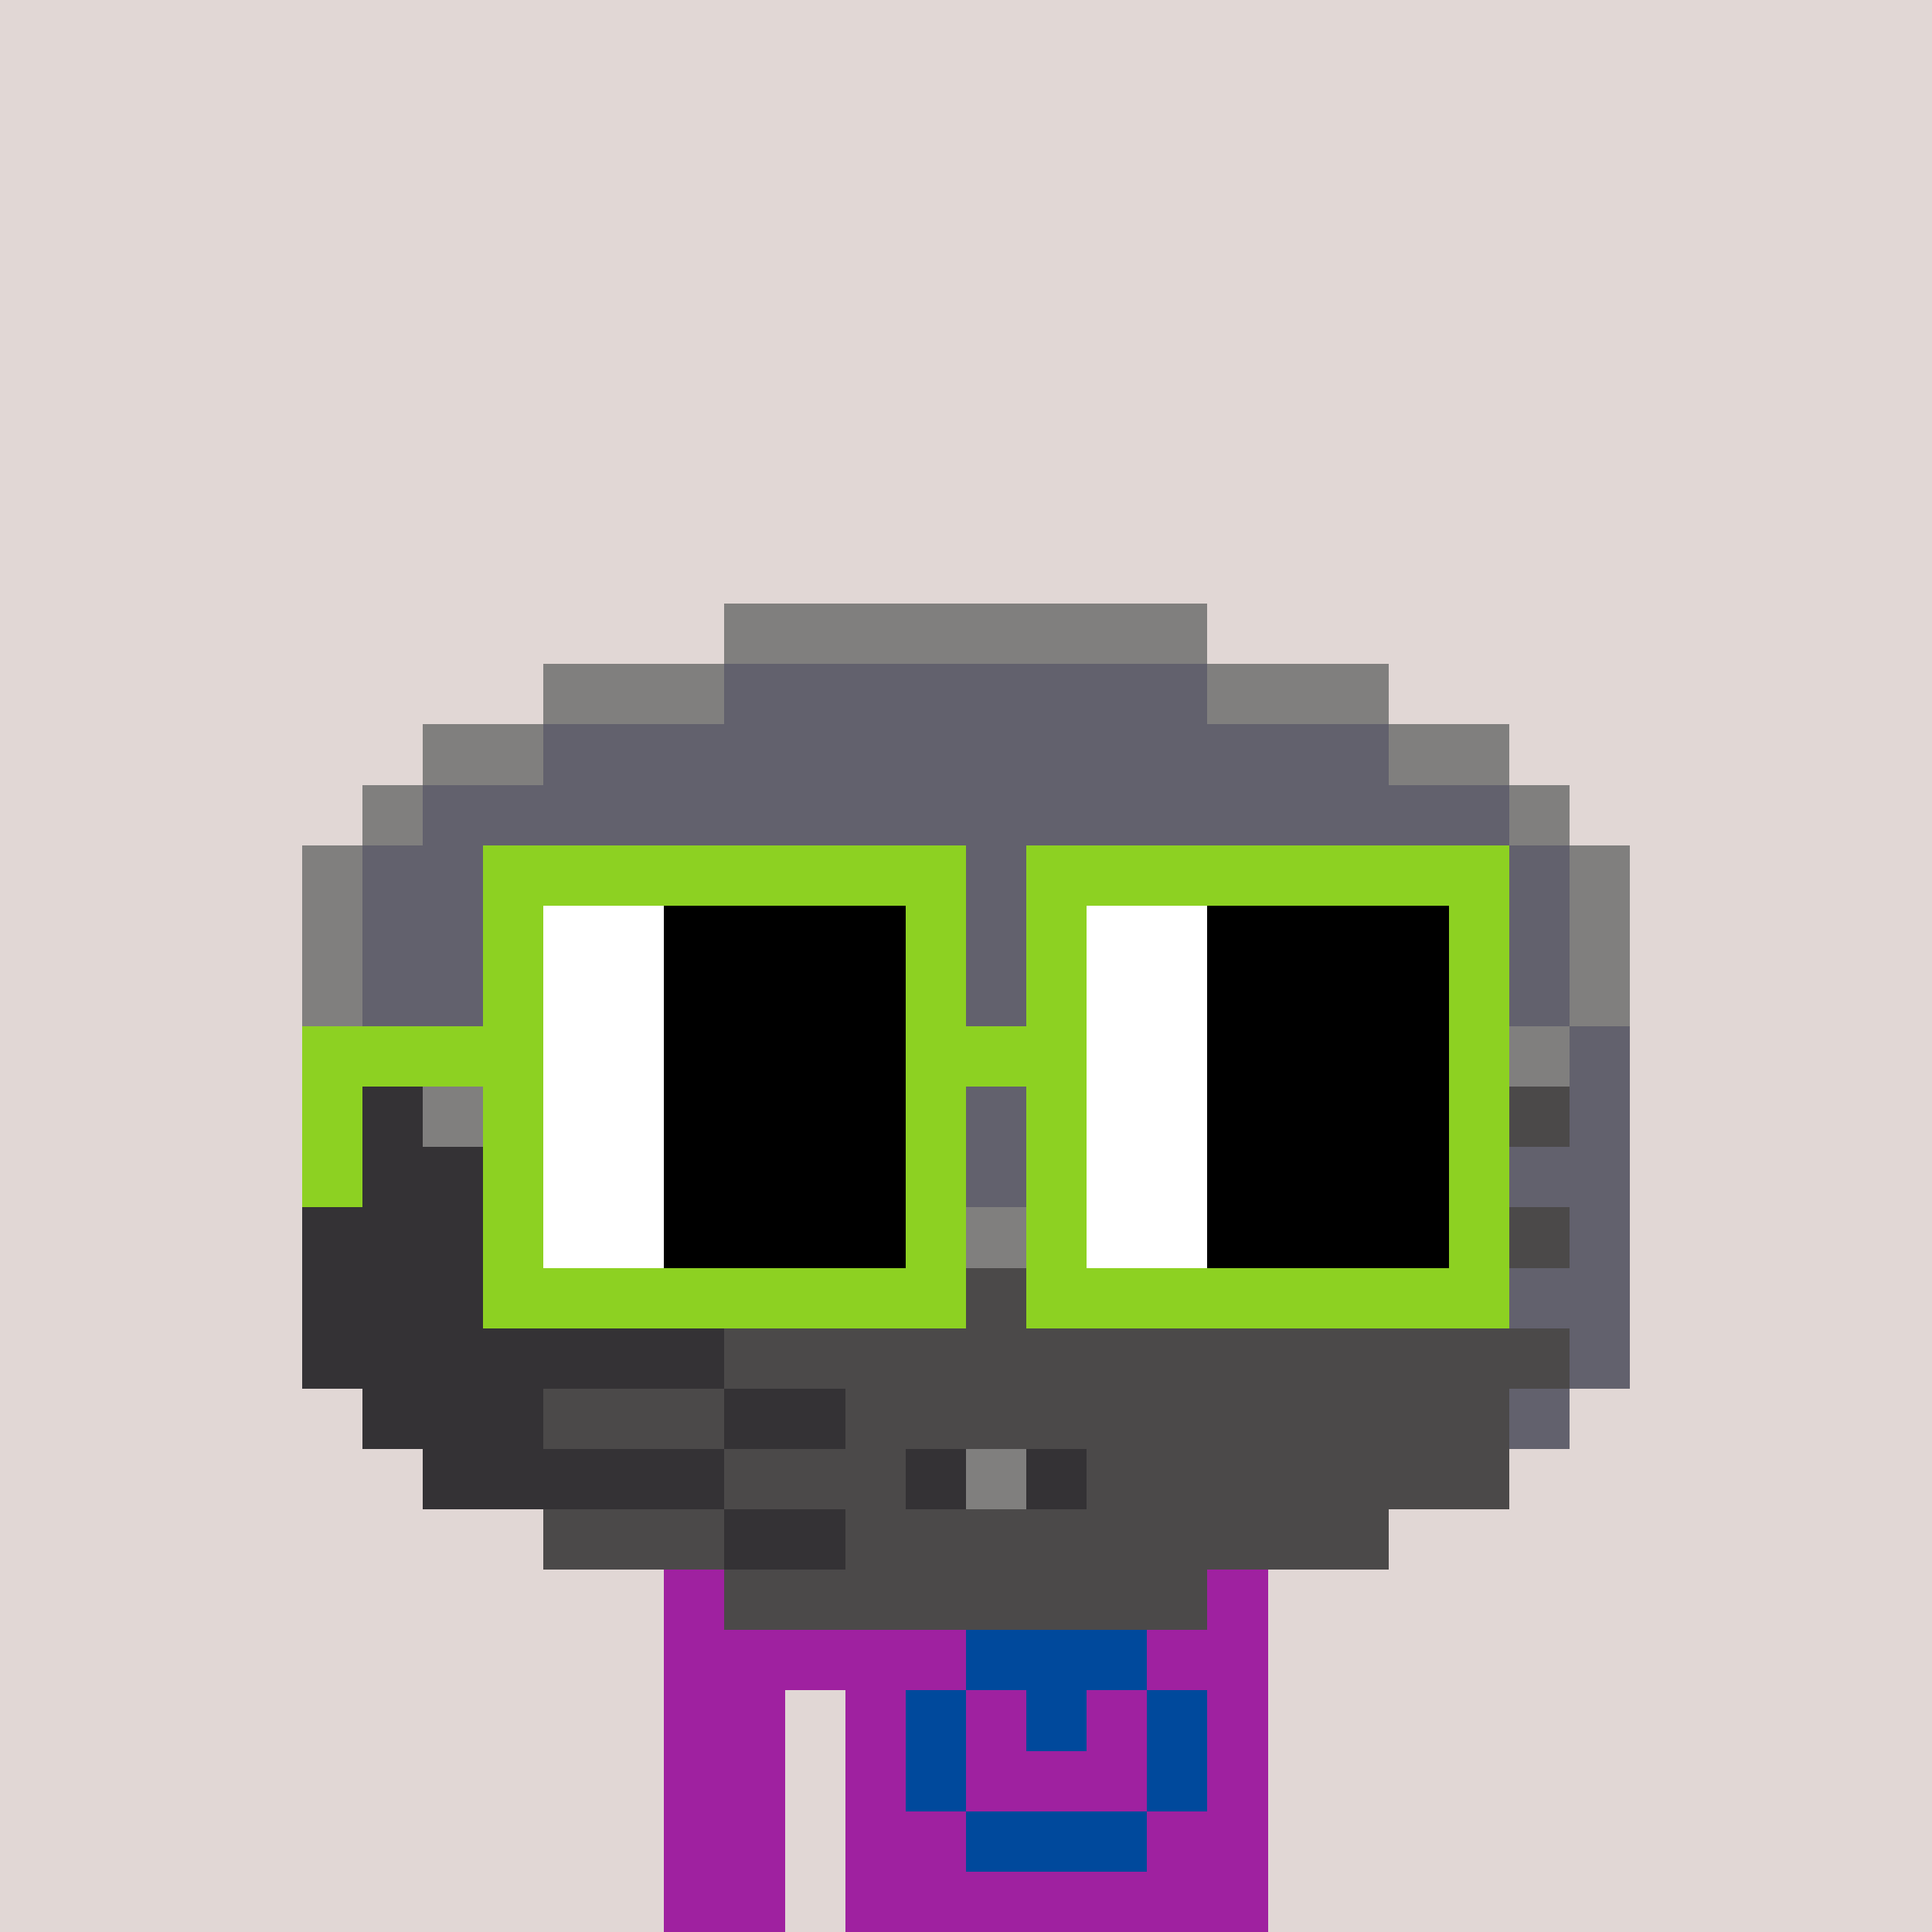 <svg width="320" height="320" viewBox="0 0 320 320" xmlns="http://www.w3.org/2000/svg" shape-rendering="crispEdges"><rect width="100%" height="100%" fill="#e1d7d5" /><rect width="100" height="10" x="110" y="260" fill="#9f21a0" /><rect width="100" height="10" x="110" y="270" fill="#9f21a0" /><rect width="20" height="10" x="110" y="280" fill="#9f21a0" /><rect width="70" height="10" x="140" y="280" fill="#9f21a0" /><rect width="20" height="10" x="110" y="290" fill="#9f21a0" /><rect width="70" height="10" x="140" y="290" fill="#9f21a0" /><rect width="20" height="10" x="110" y="300" fill="#9f21a0" /><rect width="70" height="10" x="140" y="300" fill="#9f21a0" /><rect width="20" height="10" x="110" y="310" fill="#9f21a0" /><rect width="70" height="10" x="140" y="310" fill="#9f21a0" /><rect width="30" height="10" x="160" y="270" fill="#00499c" /><rect width="10" height="10" x="150" y="280" fill="#00499c" /><rect width="10" height="10" x="170" y="280" fill="#00499c" /><rect width="10" height="10" x="190" y="280" fill="#00499c" /><rect width="10" height="10" x="150" y="290" fill="#00499c" /><rect width="10" height="10" x="190" y="290" fill="#00499c" /><rect width="30" height="10" x="160" y="300" fill="#00499c" /><rect width="80" height="10" x="120" y="100" fill="#807f7e" /><rect width="30" height="10" x="90" y="110" fill="#807f7e" /><rect width="80" height="10" x="120" y="110" fill="#62616d" /><rect width="30" height="10" x="200" y="110" fill="#807f7e" /><rect width="20" height="10" x="70" y="120" fill="#807f7e" /><rect width="140" height="10" x="90" y="120" fill="#62616d" /><rect width="20" height="10" x="230" y="120" fill="#807f7e" /><rect width="10" height="10" x="60" y="130" fill="#807f7e" /><rect width="180" height="10" x="70" y="130" fill="#62616d" /><rect width="10" height="10" x="250" y="130" fill="#807f7e" /><rect width="10" height="10" x="50" y="140" fill="#807f7e" /><rect width="200" height="10" x="60" y="140" fill="#62616d" /><rect width="10" height="10" x="260" y="140" fill="#807f7e" /><rect width="10" height="10" x="50" y="150" fill="#807f7e" /><rect width="200" height="10" x="60" y="150" fill="#62616d" /><rect width="10" height="10" x="260" y="150" fill="#807f7e" /><rect width="10" height="10" x="50" y="160" fill="#807f7e" /><rect width="200" height="10" x="60" y="160" fill="#62616d" /><rect width="10" height="10" x="260" y="160" fill="#807f7e" /><rect width="10" height="10" x="50" y="170" fill="#343235" /><rect width="10" height="10" x="60" y="170" fill="#807f7e" /><rect width="180" height="10" x="70" y="170" fill="#62616d" /><rect width="10" height="10" x="250" y="170" fill="#807f7e" /><rect width="10" height="10" x="260" y="170" fill="#62616d" /><rect width="20" height="10" x="50" y="180" fill="#343235" /><rect width="20" height="10" x="70" y="180" fill="#807f7e" /><rect width="140" height="10" x="90" y="180" fill="#62616d" /><rect width="20" height="10" x="230" y="180" fill="#807f7e" /><rect width="10" height="10" x="250" y="180" fill="#4b4949" /><rect width="10" height="10" x="260" y="180" fill="#62616d" /><rect width="40" height="10" x="50" y="190" fill="#343235" /><rect width="30" height="10" x="90" y="190" fill="#807f7e" /><rect width="80" height="10" x="120" y="190" fill="#62616d" /><rect width="30" height="10" x="200" y="190" fill="#807f7e" /><rect width="20" height="10" x="230" y="190" fill="#4b4949" /><rect width="20" height="10" x="250" y="190" fill="#62616d" /><rect width="70" height="10" x="50" y="200" fill="#343235" /><rect width="80" height="10" x="120" y="200" fill="#807f7e" /><rect width="60" height="10" x="200" y="200" fill="#4b4949" /><rect width="10" height="10" x="260" y="200" fill="#62616d" /><rect width="40" height="10" x="50" y="210" fill="#343235" /><rect width="30" height="10" x="90" y="210" fill="#4b4949" /><rect width="20" height="10" x="120" y="210" fill="#343235" /><rect width="10" height="10" x="140" y="210" fill="#4b4949" /><rect width="10" height="10" x="150" y="210" fill="#343235" /><rect width="90" height="10" x="160" y="210" fill="#4b4949" /><rect width="20" height="10" x="250" y="210" fill="#62616d" /><rect width="70" height="10" x="50" y="220" fill="#343235" /><rect width="140" height="10" x="120" y="220" fill="#4b4949" /><rect width="10" height="10" x="260" y="220" fill="#62616d" /><rect width="30" height="10" x="60" y="230" fill="#343235" /><rect width="30" height="10" x="90" y="230" fill="#4b4949" /><rect width="20" height="10" x="120" y="230" fill="#343235" /><rect width="110" height="10" x="140" y="230" fill="#4b4949" /><rect width="10" height="10" x="250" y="230" fill="#62616d" /><rect width="50" height="10" x="70" y="240" fill="#343235" /><rect width="30" height="10" x="120" y="240" fill="#4b4949" /><rect width="10" height="10" x="150" y="240" fill="#343235" /><rect width="10" height="10" x="160" y="240" fill="#807f7e" /><rect width="10" height="10" x="170" y="240" fill="#343235" /><rect width="70" height="10" x="180" y="240" fill="#4b4949" /><rect width="30" height="10" x="90" y="250" fill="#4b4949" /><rect width="20" height="10" x="120" y="250" fill="#343235" /><rect width="90" height="10" x="140" y="250" fill="#4b4949" /><rect width="80" height="10" x="120" y="260" fill="#4b4949" /><rect width="80" height="10" x="80" y="140" fill="#8dd122" /><rect width="80" height="10" x="170" y="140" fill="#8dd122" /><rect width="10" height="10" x="80" y="150" fill="#8dd122" /><rect width="20" height="10" x="90" y="150" fill="#ffffff" /><rect width="40" height="10" x="110" y="150" fill="#000000" /><rect width="10" height="10" x="150" y="150" fill="#8dd122" /><rect width="10" height="10" x="170" y="150" fill="#8dd122" /><rect width="20" height="10" x="180" y="150" fill="#ffffff" /><rect width="40" height="10" x="200" y="150" fill="#000000" /><rect width="10" height="10" x="240" y="150" fill="#8dd122" /><rect width="10" height="10" x="80" y="160" fill="#8dd122" /><rect width="20" height="10" x="90" y="160" fill="#ffffff" /><rect width="40" height="10" x="110" y="160" fill="#000000" /><rect width="10" height="10" x="150" y="160" fill="#8dd122" /><rect width="10" height="10" x="170" y="160" fill="#8dd122" /><rect width="20" height="10" x="180" y="160" fill="#ffffff" /><rect width="40" height="10" x="200" y="160" fill="#000000" /><rect width="10" height="10" x="240" y="160" fill="#8dd122" /><rect width="40" height="10" x="50" y="170" fill="#8dd122" /><rect width="20" height="10" x="90" y="170" fill="#ffffff" /><rect width="40" height="10" x="110" y="170" fill="#000000" /><rect width="30" height="10" x="150" y="170" fill="#8dd122" /><rect width="20" height="10" x="180" y="170" fill="#ffffff" /><rect width="40" height="10" x="200" y="170" fill="#000000" /><rect width="10" height="10" x="240" y="170" fill="#8dd122" /><rect width="10" height="10" x="50" y="180" fill="#8dd122" /><rect width="10" height="10" x="80" y="180" fill="#8dd122" /><rect width="20" height="10" x="90" y="180" fill="#ffffff" /><rect width="40" height="10" x="110" y="180" fill="#000000" /><rect width="10" height="10" x="150" y="180" fill="#8dd122" /><rect width="10" height="10" x="170" y="180" fill="#8dd122" /><rect width="20" height="10" x="180" y="180" fill="#ffffff" /><rect width="40" height="10" x="200" y="180" fill="#000000" /><rect width="10" height="10" x="240" y="180" fill="#8dd122" /><rect width="10" height="10" x="50" y="190" fill="#8dd122" /><rect width="10" height="10" x="80" y="190" fill="#8dd122" /><rect width="20" height="10" x="90" y="190" fill="#ffffff" /><rect width="40" height="10" x="110" y="190" fill="#000000" /><rect width="10" height="10" x="150" y="190" fill="#8dd122" /><rect width="10" height="10" x="170" y="190" fill="#8dd122" /><rect width="20" height="10" x="180" y="190" fill="#ffffff" /><rect width="40" height="10" x="200" y="190" fill="#000000" /><rect width="10" height="10" x="240" y="190" fill="#8dd122" /><rect width="10" height="10" x="80" y="200" fill="#8dd122" /><rect width="20" height="10" x="90" y="200" fill="#ffffff" /><rect width="40" height="10" x="110" y="200" fill="#000000" /><rect width="10" height="10" x="150" y="200" fill="#8dd122" /><rect width="10" height="10" x="170" y="200" fill="#8dd122" /><rect width="20" height="10" x="180" y="200" fill="#ffffff" /><rect width="40" height="10" x="200" y="200" fill="#000000" /><rect width="10" height="10" x="240" y="200" fill="#8dd122" /><rect width="80" height="10" x="80" y="210" fill="#8dd122" /><rect width="80" height="10" x="170" y="210" fill="#8dd122" /></svg>